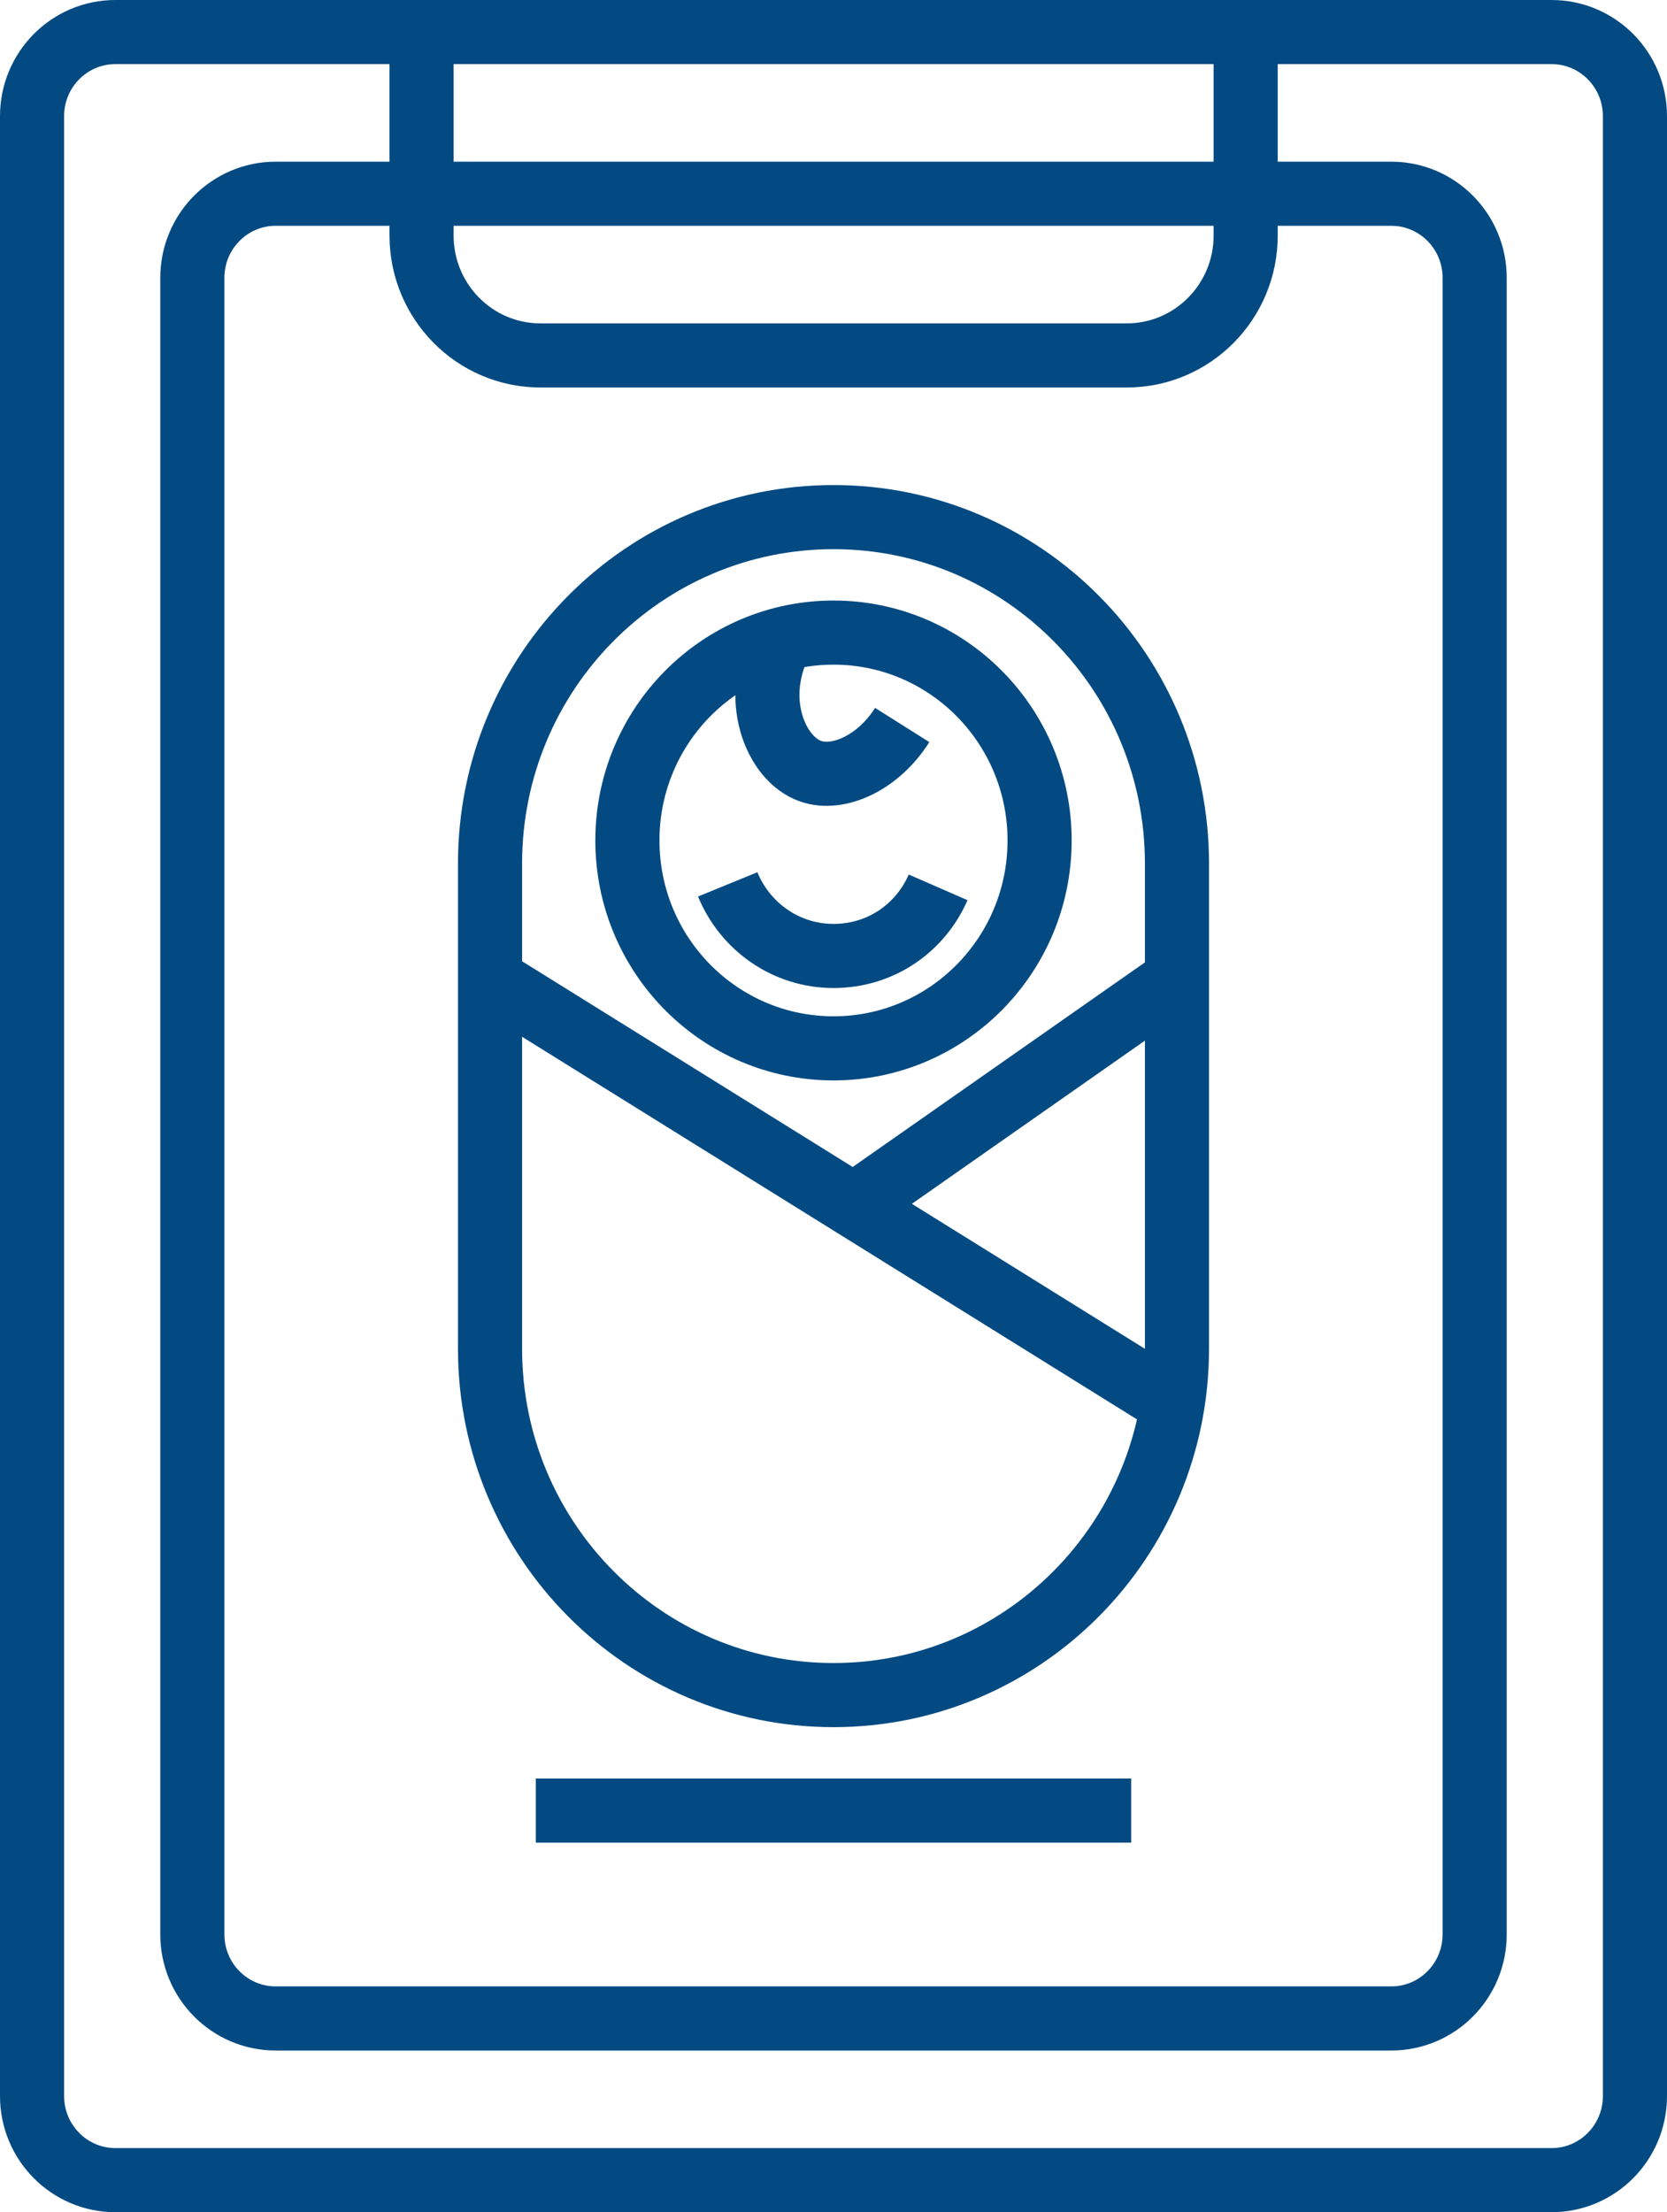 <?xml version="1.0" encoding="UTF-8"?> <svg xmlns="http://www.w3.org/2000/svg" width="52" height="69" viewBox="0 0 52 69" fill="none"><path id="Vector" d="M16.714 56.473H35.286M15.286 30.538L36.579 43.786M36.714 30.538L26.629 37.598M24.393 19.94C23.4 21.763 24.186 23.672 25.286 24.054C26.143 24.356 27.393 23.802 28.143 22.613M22.7 27.584C23.236 28.895 24.514 29.817 26 29.817C27.486 29.817 28.714 28.938 29.264 27.677M3.6 1H48.4C49.836 1 51 2.174 51 3.622V65.378C51 66.826 49.836 68 48.4 68H3.6C2.164 68 1 66.826 1 65.378V3.622C1 2.174 2.164 1 3.6 1ZM8.6 6.043H43.4C44.836 6.043 46 7.217 46 8.665V60.335C46 61.783 44.836 62.957 43.4 62.957H8.6C7.164 62.957 6 61.783 6 60.335V8.665C6 7.217 7.164 6.043 8.6 6.043ZM13.143 1H38.857V7.347C38.857 9.415 37.193 11.086 35.15 11.086H16.857C14.807 11.086 13.15 9.407 13.15 7.347V1H13.143ZM26 16.129C31.917 16.129 36.714 20.967 36.714 26.936V42.065C36.714 48.033 31.917 52.871 26 52.871C20.083 52.871 15.286 48.033 15.286 42.065V26.936C15.286 20.967 20.083 16.129 26 16.129ZM32.429 26.215C32.429 29.796 29.55 32.699 26 32.699C22.45 32.699 19.571 29.796 19.571 26.215C19.571 22.634 22.45 19.731 26 19.731C29.55 19.731 32.429 22.634 32.429 26.215Z" stroke="#044A82" stroke-width="2" stroke-miterlimit="10"></path></svg> 